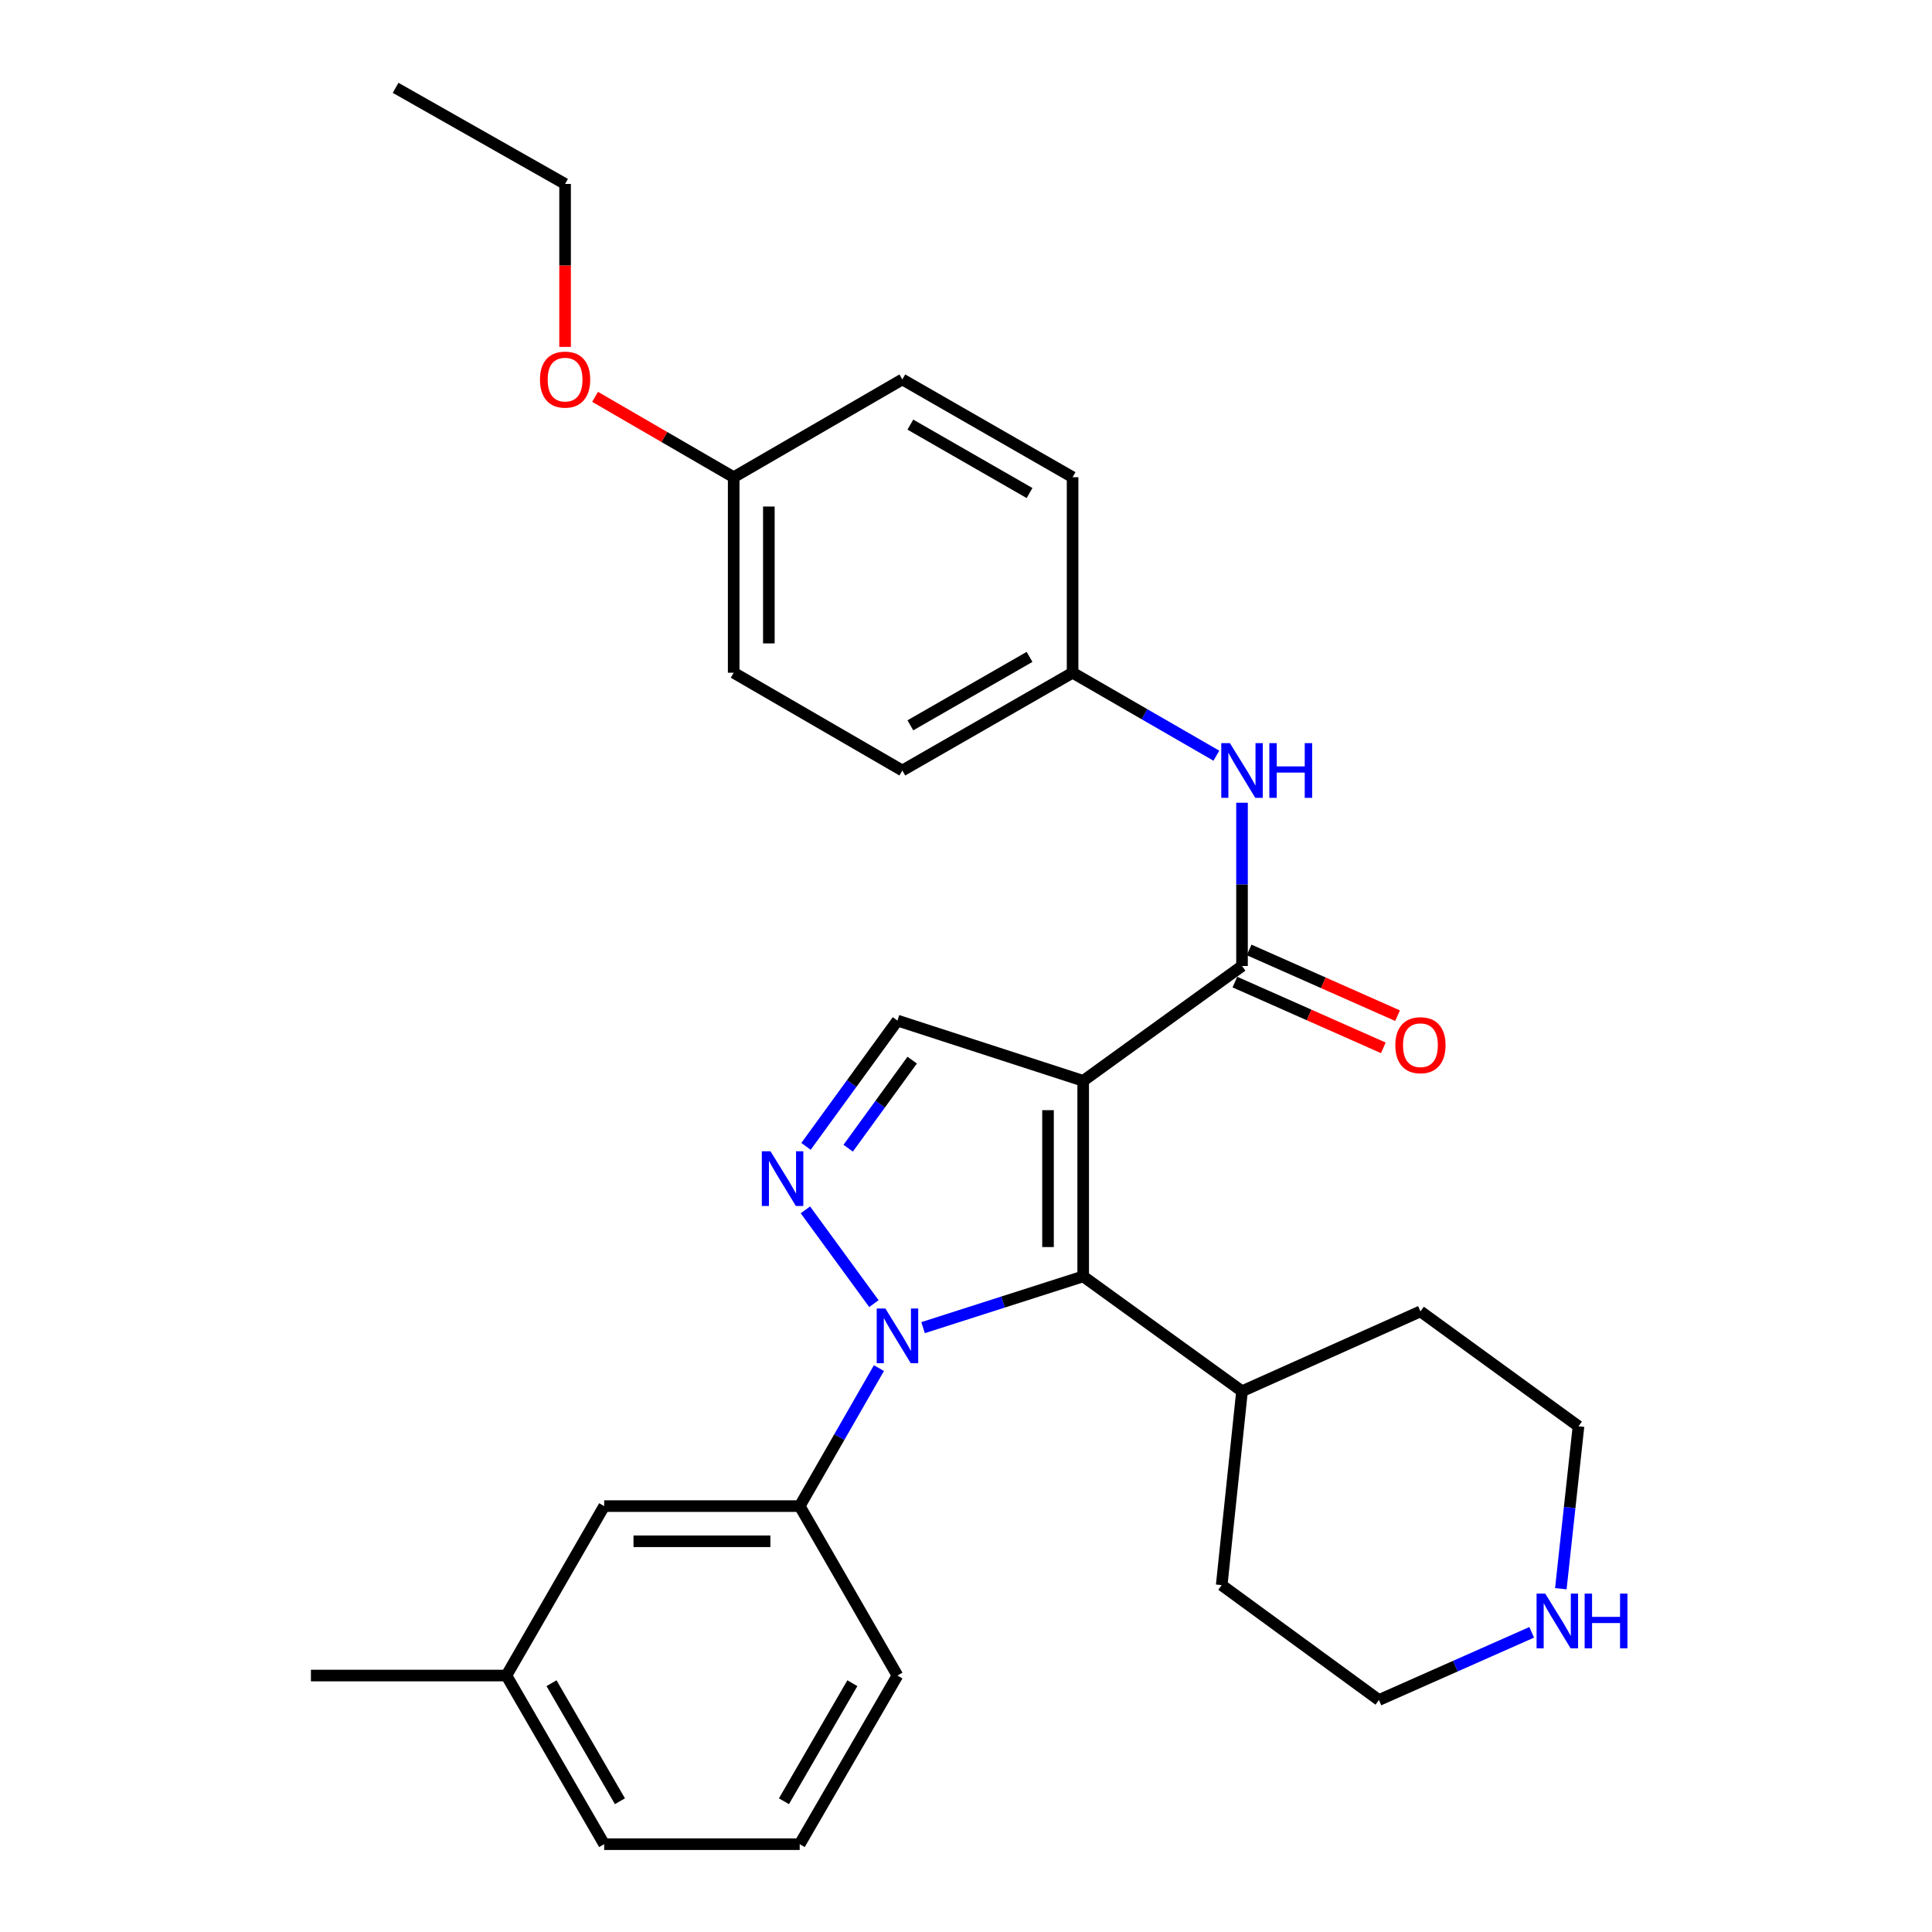 <?xml version='1.0' encoding='iso-8859-1'?>
<svg version='1.1' baseProfile='full'
              xmlns='http://www.w3.org/2000/svg'
                      xmlns:rdkit='http://www.rdkit.org/xml'
                      xmlns:xlink='http://www.w3.org/1999/xlink'
                  xml:space='preserve'
width='1000px' height='1000px' viewBox='0 0 1000 1000'>
<!-- END OF HEADER -->
<rect style='opacity:1.0;fill:#FFFFFF;stroke:none' width='1000' height='1000' x='0' y='0'> </rect>
<path class='bond-1' d='M 560.657,559.442 L 560.657,660.655' style='fill:none;fill-rule:evenodd;stroke:#000000;stroke-width:6px;stroke-linecap:butt;stroke-linejoin:miter;stroke-opacity:1' />
<path class='bond-1' d='M 542.451,574.624 L 542.451,645.473' style='fill:none;fill-rule:evenodd;stroke:#000000;stroke-width:6px;stroke-linecap:butt;stroke-linejoin:miter;stroke-opacity:1' />
<path class='bond-3' d='M 560.657,559.442 L 642.866,500' style='fill:none;fill-rule:evenodd;stroke:#000000;stroke-width:6px;stroke-linecap:butt;stroke-linejoin:miter;stroke-opacity:1' />
<path class='bond-4' d='M 560.657,559.442 L 464.521,528.249' style='fill:none;fill-rule:evenodd;stroke:#000000;stroke-width:6px;stroke-linecap:butt;stroke-linejoin:miter;stroke-opacity:1' />
<path class='bond-0' d='M 477.784,687.187 L 519.22,673.921' style='fill:none;fill-rule:evenodd;stroke:#0000FF;stroke-width:6px;stroke-linecap:butt;stroke-linejoin:miter;stroke-opacity:1' />
<path class='bond-0' d='M 519.22,673.921 L 560.657,660.655' style='fill:none;fill-rule:evenodd;stroke:#000000;stroke-width:6px;stroke-linecap:butt;stroke-linejoin:miter;stroke-opacity:1' />
<path class='bond-5' d='M 454.933,708.133 L 434.431,743.846' style='fill:none;fill-rule:evenodd;stroke:#0000FF;stroke-width:6px;stroke-linecap:butt;stroke-linejoin:miter;stroke-opacity:1' />
<path class='bond-5' d='M 434.431,743.846 L 413.929,779.558' style='fill:none;fill-rule:evenodd;stroke:#000000;stroke-width:6px;stroke-linecap:butt;stroke-linejoin:miter;stroke-opacity:1' />
<path class='bond-29' d='M 452.333,674.753 L 416.869,626.217' style='fill:none;fill-rule:evenodd;stroke:#0000FF;stroke-width:6px;stroke-linecap:butt;stroke-linejoin:miter;stroke-opacity:1' />
<path class='bond-8' d='M 560.657,660.655 L 642.866,720.097' style='fill:none;fill-rule:evenodd;stroke:#000000;stroke-width:6px;stroke-linecap:butt;stroke-linejoin:miter;stroke-opacity:1' />
<path class='bond-2' d='M 417.189,593.365 L 440.855,560.807' style='fill:none;fill-rule:evenodd;stroke:#0000FF;stroke-width:6px;stroke-linecap:butt;stroke-linejoin:miter;stroke-opacity:1' />
<path class='bond-2' d='M 440.855,560.807 L 464.521,528.249' style='fill:none;fill-rule:evenodd;stroke:#000000;stroke-width:6px;stroke-linecap:butt;stroke-linejoin:miter;stroke-opacity:1' />
<path class='bond-2' d='M 439.015,594.302 L 455.581,571.511' style='fill:none;fill-rule:evenodd;stroke:#0000FF;stroke-width:6px;stroke-linecap:butt;stroke-linejoin:miter;stroke-opacity:1' />
<path class='bond-2' d='M 455.581,571.511 L 472.147,548.721' style='fill:none;fill-rule:evenodd;stroke:#000000;stroke-width:6px;stroke-linecap:butt;stroke-linejoin:miter;stroke-opacity:1' />
<path class='bond-6' d='M 642.866,500 L 642.866,457.748' style='fill:none;fill-rule:evenodd;stroke:#000000;stroke-width:6px;stroke-linecap:butt;stroke-linejoin:miter;stroke-opacity:1' />
<path class='bond-6' d='M 642.866,457.748 L 642.866,415.497' style='fill:none;fill-rule:evenodd;stroke:#0000FF;stroke-width:6px;stroke-linecap:butt;stroke-linejoin:miter;stroke-opacity:1' />
<path class='bond-7' d='M 639.179,508.323 L 677.593,525.34' style='fill:none;fill-rule:evenodd;stroke:#000000;stroke-width:6px;stroke-linecap:butt;stroke-linejoin:miter;stroke-opacity:1' />
<path class='bond-7' d='M 677.593,525.34 L 716.007,542.357' style='fill:none;fill-rule:evenodd;stroke:#FF0000;stroke-width:6px;stroke-linecap:butt;stroke-linejoin:miter;stroke-opacity:1' />
<path class='bond-7' d='M 646.552,491.677 L 684.967,508.695' style='fill:none;fill-rule:evenodd;stroke:#000000;stroke-width:6px;stroke-linecap:butt;stroke-linejoin:miter;stroke-opacity:1' />
<path class='bond-7' d='M 684.967,508.695 L 723.381,525.712' style='fill:none;fill-rule:evenodd;stroke:#FF0000;stroke-width:6px;stroke-linecap:butt;stroke-linejoin:miter;stroke-opacity:1' />
<path class='bond-9' d='M 413.929,779.558 L 312.715,779.558' style='fill:none;fill-rule:evenodd;stroke:#000000;stroke-width:6px;stroke-linecap:butt;stroke-linejoin:miter;stroke-opacity:1' />
<path class='bond-9' d='M 398.747,797.764 L 327.898,797.764' style='fill:none;fill-rule:evenodd;stroke:#000000;stroke-width:6px;stroke-linecap:butt;stroke-linejoin:miter;stroke-opacity:1' />
<path class='bond-18' d='M 413.929,779.558 L 464.521,867.259' style='fill:none;fill-rule:evenodd;stroke:#000000;stroke-width:6px;stroke-linecap:butt;stroke-linejoin:miter;stroke-opacity:1' />
<path class='bond-11' d='M 629.594,391.149 L 592.385,369.677' style='fill:none;fill-rule:evenodd;stroke:#0000FF;stroke-width:6px;stroke-linecap:butt;stroke-linejoin:miter;stroke-opacity:1' />
<path class='bond-11' d='M 592.385,369.677 L 555.175,348.205' style='fill:none;fill-rule:evenodd;stroke:#000000;stroke-width:6px;stroke-linecap:butt;stroke-linejoin:miter;stroke-opacity:1' />
<path class='bond-23' d='M 642.866,720.097 L 632.347,820.461' style='fill:none;fill-rule:evenodd;stroke:#000000;stroke-width:6px;stroke-linecap:butt;stroke-linejoin:miter;stroke-opacity:1' />
<path class='bond-24' d='M 642.866,720.097 L 735.219,678.78' style='fill:none;fill-rule:evenodd;stroke:#000000;stroke-width:6px;stroke-linecap:butt;stroke-linejoin:miter;stroke-opacity:1' />
<path class='bond-13' d='M 312.715,779.558 L 262.124,867.259' style='fill:none;fill-rule:evenodd;stroke:#000000;stroke-width:6px;stroke-linecap:butt;stroke-linejoin:miter;stroke-opacity:1' />
<path class='bond-10' d='M 807.884,822.316 L 812.454,780.279' style='fill:none;fill-rule:evenodd;stroke:#0000FF;stroke-width:6px;stroke-linecap:butt;stroke-linejoin:miter;stroke-opacity:1' />
<path class='bond-10' d='M 812.454,780.279 L 817.023,738.242' style='fill:none;fill-rule:evenodd;stroke:#000000;stroke-width:6px;stroke-linecap:butt;stroke-linejoin:miter;stroke-opacity:1' />
<path class='bond-30' d='M 792.804,844.887 L 753.265,862.405' style='fill:none;fill-rule:evenodd;stroke:#0000FF;stroke-width:6px;stroke-linecap:butt;stroke-linejoin:miter;stroke-opacity:1' />
<path class='bond-30' d='M 753.265,862.405 L 713.726,879.922' style='fill:none;fill-rule:evenodd;stroke:#000000;stroke-width:6px;stroke-linecap:butt;stroke-linejoin:miter;stroke-opacity:1' />
<path class='bond-14' d='M 555.175,348.205 L 555.175,247.002' style='fill:none;fill-rule:evenodd;stroke:#000000;stroke-width:6px;stroke-linecap:butt;stroke-linejoin:miter;stroke-opacity:1' />
<path class='bond-15' d='M 555.175,348.205 L 467.049,398.807' style='fill:none;fill-rule:evenodd;stroke:#000000;stroke-width:6px;stroke-linecap:butt;stroke-linejoin:miter;stroke-opacity:1' />
<path class='bond-15' d='M 532.89,340.007 L 471.202,375.428' style='fill:none;fill-rule:evenodd;stroke:#000000;stroke-width:6px;stroke-linecap:butt;stroke-linejoin:miter;stroke-opacity:1' />
<path class='bond-12' d='M 379.753,247.002 L 379.753,348.205' style='fill:none;fill-rule:evenodd;stroke:#000000;stroke-width:6px;stroke-linecap:butt;stroke-linejoin:miter;stroke-opacity:1' />
<path class='bond-12' d='M 397.959,262.182 L 397.959,333.025' style='fill:none;fill-rule:evenodd;stroke:#000000;stroke-width:6px;stroke-linecap:butt;stroke-linejoin:miter;stroke-opacity:1' />
<path class='bond-19' d='M 379.753,247.002 L 343.881,226.201' style='fill:none;fill-rule:evenodd;stroke:#000000;stroke-width:6px;stroke-linecap:butt;stroke-linejoin:miter;stroke-opacity:1' />
<path class='bond-19' d='M 343.881,226.201 L 308.009,205.4' style='fill:none;fill-rule:evenodd;stroke:#FF0000;stroke-width:6px;stroke-linecap:butt;stroke-linejoin:miter;stroke-opacity:1' />
<path class='bond-31' d='M 379.753,247.002 L 467.049,196.4' style='fill:none;fill-rule:evenodd;stroke:#000000;stroke-width:6px;stroke-linecap:butt;stroke-linejoin:miter;stroke-opacity:1' />
<path class='bond-27' d='M 262.124,867.259 L 160.931,867.259' style='fill:none;fill-rule:evenodd;stroke:#000000;stroke-width:6px;stroke-linecap:butt;stroke-linejoin:miter;stroke-opacity:1' />
<path class='bond-32' d='M 262.124,867.259 L 312.715,954.545' style='fill:none;fill-rule:evenodd;stroke:#000000;stroke-width:6px;stroke-linecap:butt;stroke-linejoin:miter;stroke-opacity:1' />
<path class='bond-32' d='M 285.464,871.223 L 320.878,932.323' style='fill:none;fill-rule:evenodd;stroke:#000000;stroke-width:6px;stroke-linecap:butt;stroke-linejoin:miter;stroke-opacity:1' />
<path class='bond-17' d='M 555.175,247.002 L 467.049,196.4' style='fill:none;fill-rule:evenodd;stroke:#000000;stroke-width:6px;stroke-linecap:butt;stroke-linejoin:miter;stroke-opacity:1' />
<path class='bond-17' d='M 532.89,255.199 L 471.202,219.778' style='fill:none;fill-rule:evenodd;stroke:#000000;stroke-width:6px;stroke-linecap:butt;stroke-linejoin:miter;stroke-opacity:1' />
<path class='bond-16' d='M 467.049,398.807 L 379.753,348.205' style='fill:none;fill-rule:evenodd;stroke:#000000;stroke-width:6px;stroke-linecap:butt;stroke-linejoin:miter;stroke-opacity:1' />
<path class='bond-20' d='M 464.521,867.259 L 413.929,954.545' style='fill:none;fill-rule:evenodd;stroke:#000000;stroke-width:6px;stroke-linecap:butt;stroke-linejoin:miter;stroke-opacity:1' />
<path class='bond-20' d='M 441.181,871.223 L 405.767,932.323' style='fill:none;fill-rule:evenodd;stroke:#000000;stroke-width:6px;stroke-linecap:butt;stroke-linejoin:miter;stroke-opacity:1' />
<path class='bond-26' d='M 292.487,179.55 L 292.487,137.378' style='fill:none;fill-rule:evenodd;stroke:#FF0000;stroke-width:6px;stroke-linecap:butt;stroke-linejoin:miter;stroke-opacity:1' />
<path class='bond-26' d='M 292.487,137.378 L 292.487,95.207' style='fill:none;fill-rule:evenodd;stroke:#000000;stroke-width:6px;stroke-linecap:butt;stroke-linejoin:miter;stroke-opacity:1' />
<path class='bond-25' d='M 413.929,954.545 L 312.715,954.545' style='fill:none;fill-rule:evenodd;stroke:#000000;stroke-width:6px;stroke-linecap:butt;stroke-linejoin:miter;stroke-opacity:1' />
<path class='bond-21' d='M 713.726,879.922 L 632.347,820.461' style='fill:none;fill-rule:evenodd;stroke:#000000;stroke-width:6px;stroke-linecap:butt;stroke-linejoin:miter;stroke-opacity:1' />
<path class='bond-22' d='M 817.023,738.242 L 735.219,678.78' style='fill:none;fill-rule:evenodd;stroke:#000000;stroke-width:6px;stroke-linecap:butt;stroke-linejoin:miter;stroke-opacity:1' />
<path class='bond-28' d='M 292.487,95.207 L 204.766,45.455' style='fill:none;fill-rule:evenodd;stroke:#000000;stroke-width:6px;stroke-linecap:butt;stroke-linejoin:miter;stroke-opacity:1' />
<path  class='atom-1' d='M 458.261 677.273
L 467.541 692.273
Q 468.461 693.753, 469.941 696.433
Q 471.421 699.113, 471.501 699.273
L 471.501 677.273
L 475.261 677.273
L 475.261 705.593
L 471.381 705.593
L 461.421 689.193
Q 460.261 687.273, 459.021 685.073
Q 457.821 682.873, 457.461 682.193
L 457.461 705.593
L 453.781 705.593
L 453.781 677.273
L 458.261 677.273
' fill='#0000FF'/>
<path  class='atom-3' d='M 398.799 595.893
L 408.079 610.893
Q 408.999 612.373, 410.479 615.053
Q 411.959 617.733, 412.039 617.893
L 412.039 595.893
L 415.799 595.893
L 415.799 624.213
L 411.919 624.213
L 401.959 607.813
Q 400.799 605.893, 399.559 603.693
Q 398.359 601.493, 397.999 600.813
L 397.999 624.213
L 394.319 624.213
L 394.319 595.893
L 398.799 595.893
' fill='#0000FF'/>
<path  class='atom-7' d='M 636.606 384.647
L 645.886 399.647
Q 646.806 401.127, 648.286 403.807
Q 649.766 406.487, 649.846 406.647
L 649.846 384.647
L 653.606 384.647
L 653.606 412.967
L 649.726 412.967
L 639.766 396.567
Q 638.606 394.647, 637.366 392.447
Q 636.166 390.247, 635.806 389.567
L 635.806 412.967
L 632.126 412.967
L 632.126 384.647
L 636.606 384.647
' fill='#0000FF'/>
<path  class='atom-7' d='M 657.006 384.647
L 660.846 384.647
L 660.846 396.687
L 675.326 396.687
L 675.326 384.647
L 679.166 384.647
L 679.166 412.967
L 675.326 412.967
L 675.326 399.887
L 660.846 399.887
L 660.846 412.967
L 657.006 412.967
L 657.006 384.647
' fill='#0000FF'/>
<path  class='atom-8' d='M 722.219 540.992
Q 722.219 534.192, 725.579 530.392
Q 728.939 526.592, 735.219 526.592
Q 741.499 526.592, 744.859 530.392
Q 748.219 534.192, 748.219 540.992
Q 748.219 547.872, 744.819 551.792
Q 741.419 555.672, 735.219 555.672
Q 728.979 555.672, 725.579 551.792
Q 722.219 547.912, 722.219 540.992
M 735.219 552.472
Q 739.539 552.472, 741.859 549.592
Q 744.219 546.672, 744.219 540.992
Q 744.219 535.432, 741.859 532.632
Q 739.539 529.792, 735.219 529.792
Q 730.899 529.792, 728.539 532.592
Q 726.219 535.392, 726.219 540.992
Q 726.219 546.712, 728.539 549.592
Q 730.899 552.472, 735.219 552.472
' fill='#FF0000'/>
<path  class='atom-11' d='M 799.809 824.85
L 809.089 839.85
Q 810.009 841.33, 811.489 844.01
Q 812.969 846.69, 813.049 846.85
L 813.049 824.85
L 816.809 824.85
L 816.809 853.17
L 812.929 853.17
L 802.969 836.77
Q 801.809 834.85, 800.569 832.65
Q 799.369 830.45, 799.009 829.77
L 799.009 853.17
L 795.329 853.17
L 795.329 824.85
L 799.809 824.85
' fill='#0000FF'/>
<path  class='atom-11' d='M 820.209 824.85
L 824.049 824.85
L 824.049 836.89
L 838.529 836.89
L 838.529 824.85
L 842.369 824.85
L 842.369 853.17
L 838.529 853.17
L 838.529 840.09
L 824.049 840.09
L 824.049 853.17
L 820.209 853.17
L 820.209 824.85
' fill='#0000FF'/>
<path  class='atom-20' d='M 279.487 196.48
Q 279.487 189.68, 282.847 185.88
Q 286.207 182.08, 292.487 182.08
Q 298.767 182.08, 302.127 185.88
Q 305.487 189.68, 305.487 196.48
Q 305.487 203.36, 302.087 207.28
Q 298.687 211.16, 292.487 211.16
Q 286.247 211.16, 282.847 207.28
Q 279.487 203.4, 279.487 196.48
M 292.487 207.96
Q 296.807 207.96, 299.127 205.08
Q 301.487 202.16, 301.487 196.48
Q 301.487 190.92, 299.127 188.12
Q 296.807 185.28, 292.487 185.28
Q 288.167 185.28, 285.807 188.08
Q 283.487 190.88, 283.487 196.48
Q 283.487 202.2, 285.807 205.08
Q 288.167 207.96, 292.487 207.96
' fill='#FF0000'/>
</svg>
